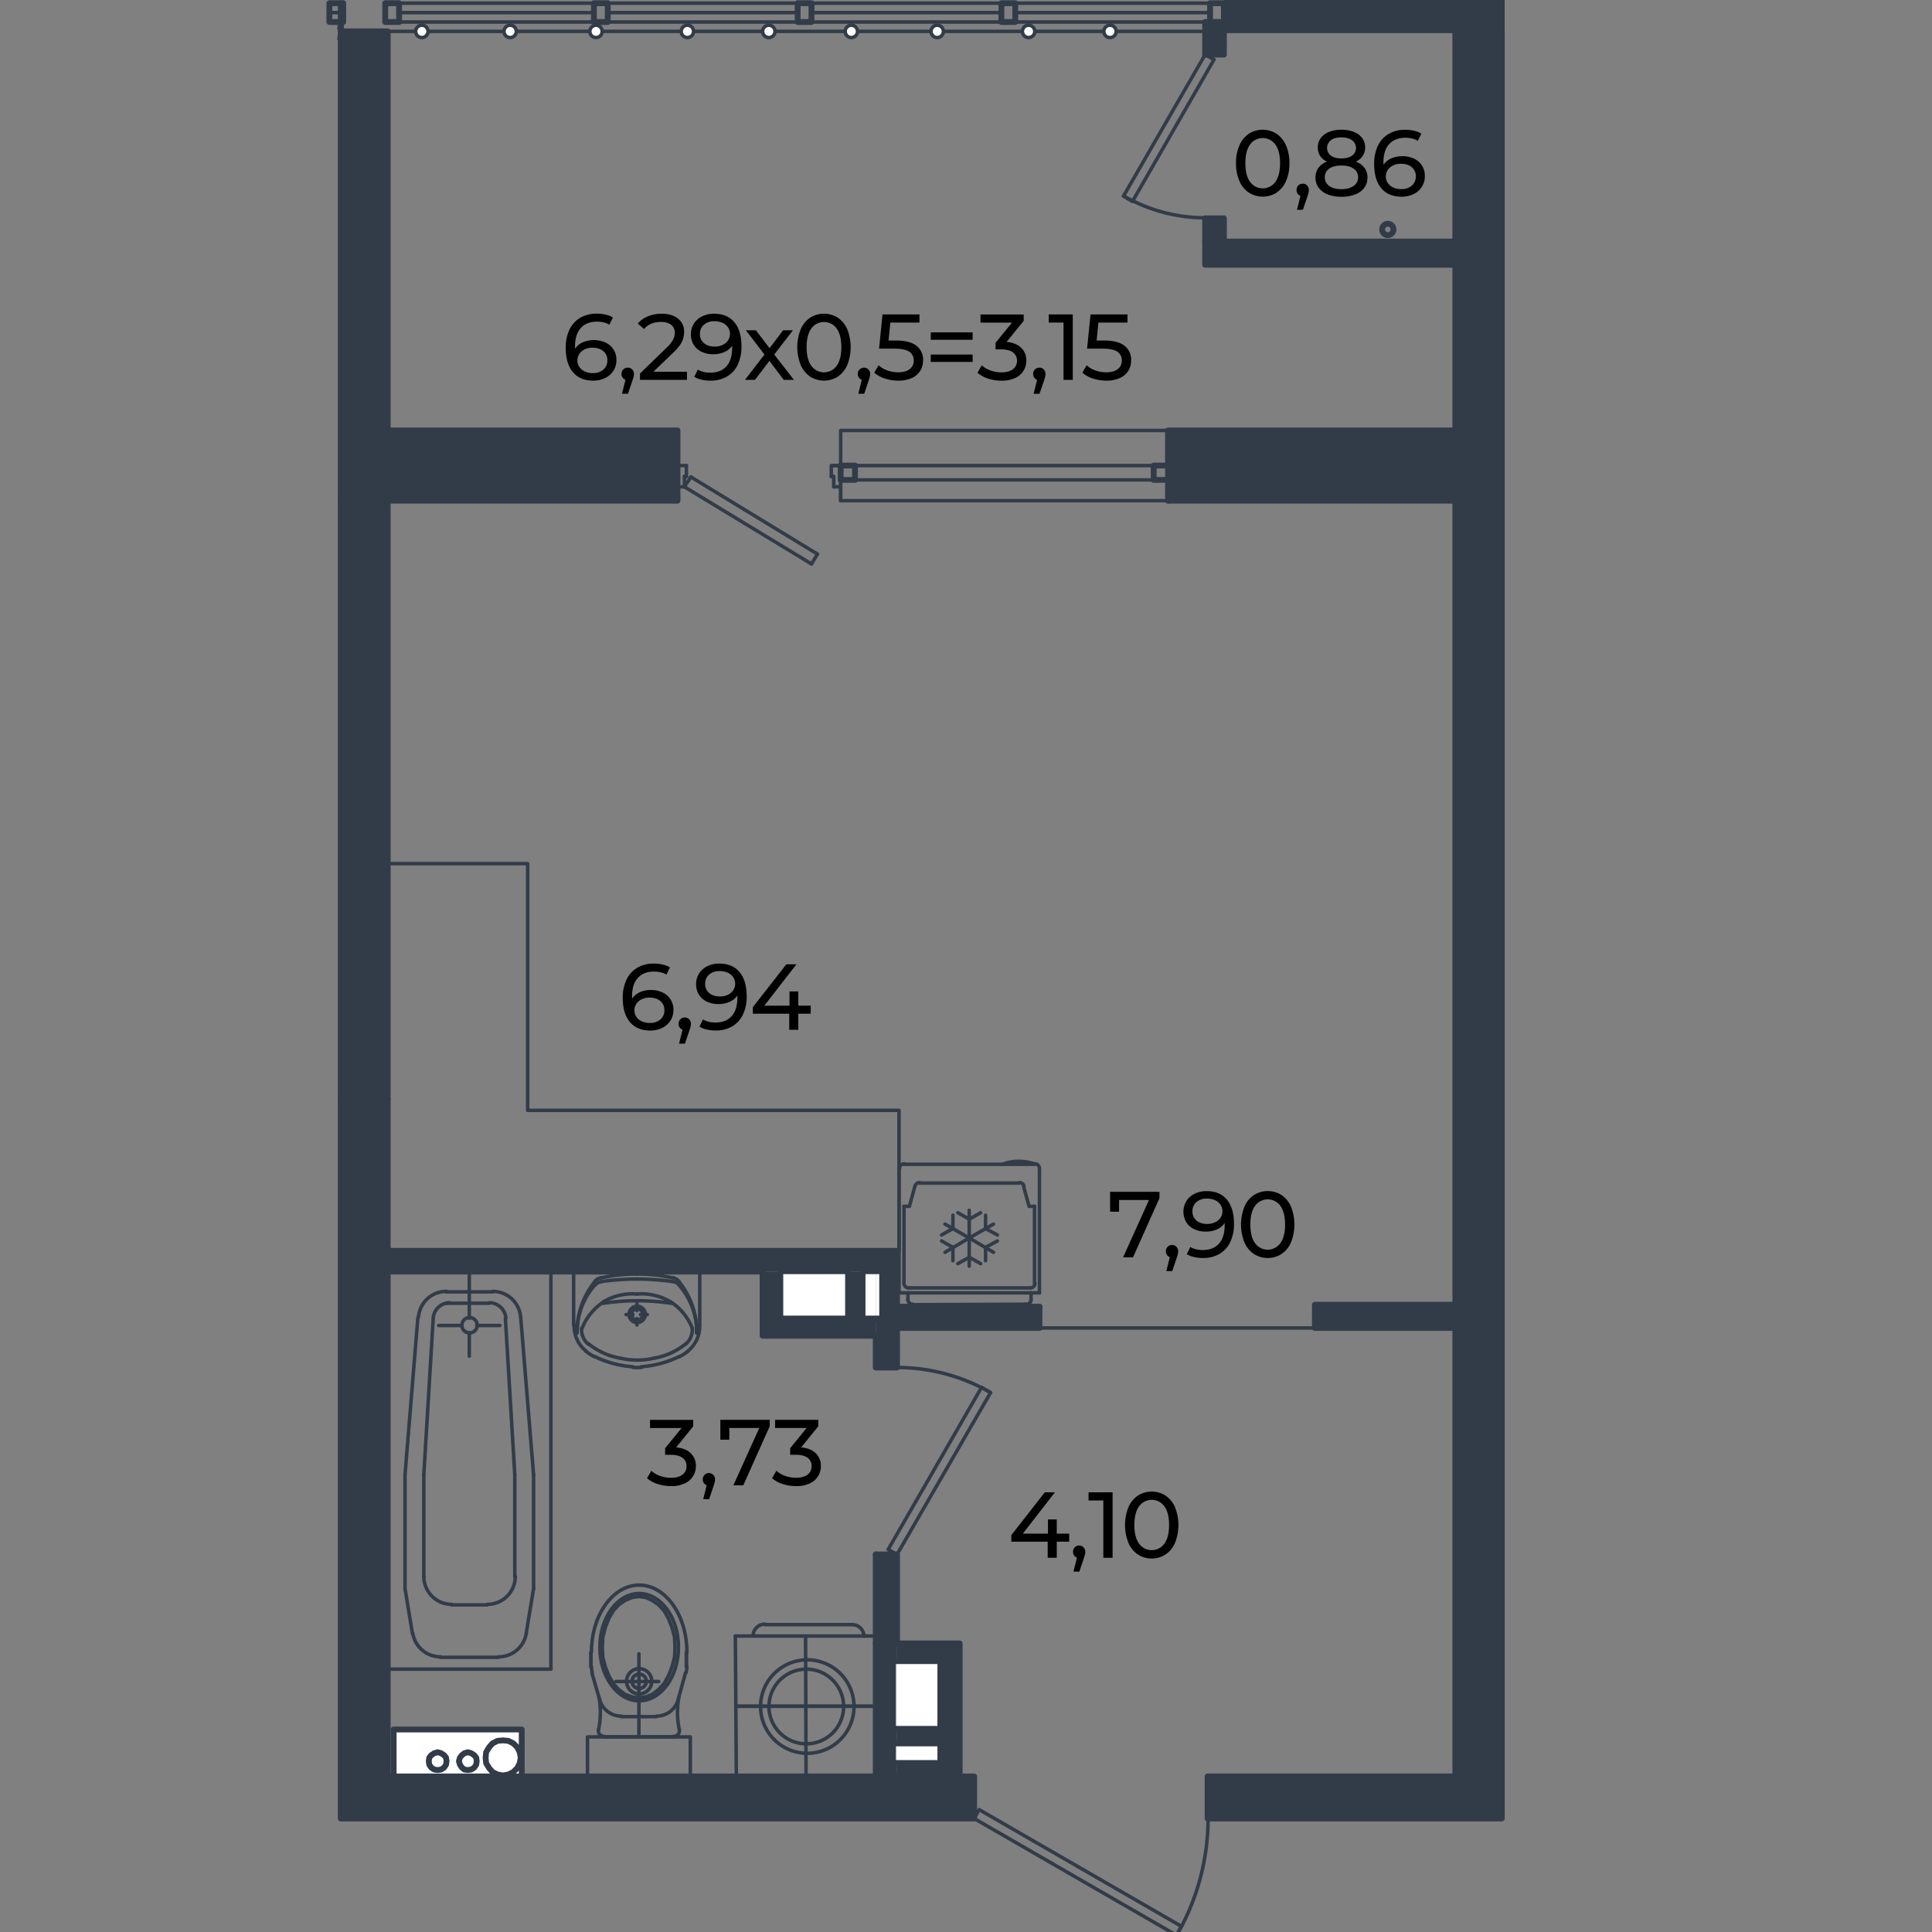 <svg xmlns="http://www.w3.org/2000/svg" viewBox="0 0 1600 1600"><rect x="0" y="0" width="1600" height="1600" fill="#808080" stroke="none"/><defs><style>.cls-1,.cls-6{fill:none;}.cls-1,.cls-2,.cls-3,.cls-6{stroke:#323c49;stroke-linecap:round;stroke-linejoin:round;}.cls-1,.cls-3{stroke-width:2.9px;}.cls-2,.cls-4{fill:#323c49;}.cls-2,.cls-6{stroke-width:4.84px;}.cls-3,.cls-5{fill:#fff;}</style></defs><g id="мебель"><polyline class="cls-1" points="806.78 1506.01 974.27 1602.65 978.37 1595.28 810.87 1498.64 806.78 1506.01"/><path class="cls-1" d="M974.57,1602.54a193.61,193.61,0,0,0,25.91-96.76"/><line class="cls-1" x1="1013.59" y1="2.65" x2="1207.29" y2="2.65"/><polyline class="cls-1" points="998.02 45.24 930.45 162.37 937.83 166.87 1005.4 49.34 998.02 45.24"/><path class="cls-1" d="M930.57,162.27a135.4,135.4,0,0,0,67.67,18.12"/><line class="cls-1" x1="1013.59" y1="26" x2="1207.29" y2="26"/><line class="cls-1" x1="282.18" y1="10.44" x2="282.18" y2="10.44"/><line class="cls-1" x1="282.18" y1="10.44" x2="282.18" y2="10.44"/><line class="cls-1" x1="282.18" y1="10.44" x2="272.76" y2="10.44"/><line class="cls-1" x1="282.18" y1="2.65" x2="282.18" y2="2.65"/><line class="cls-1" x1="282.18" y1="2.65" x2="282.18" y2="2.65"/><line class="cls-1" x1="282.18" y1="2.65" x2="272.76" y2="2.65"/><line class="cls-1" x1="282.18" y1="18.22" x2="282.18" y2="18.22"/><line class="cls-1" x1="282.18" y1="18.22" x2="282.18" y2="18.22"/><line class="cls-1" x1="282.18" y1="18.22" x2="272.76" y2="18.22"/><line class="cls-1" x1="330.5" y1="10.44" x2="491.86" y2="10.44"/><line class="cls-1" x1="503.32" y1="10.44" x2="660.58" y2="10.44"/><line class="cls-1" x1="672.05" y1="10.44" x2="829.3" y2="10.44"/><line class="cls-1" x1="840.77" y1="10.44" x2="1002.12" y2="10.44"/><line class="cls-1" x1="330.5" y1="2.65" x2="491.86" y2="2.65"/><line class="cls-1" x1="503.32" y1="2.65" x2="660.58" y2="2.65"/><line class="cls-1" x1="672.05" y1="2.65" x2="829.3" y2="2.65"/><line class="cls-1" x1="840.77" y1="2.65" x2="1002.12" y2="2.65"/><line class="cls-1" x1="330.5" y1="18.22" x2="491.86" y2="18.22"/><line class="cls-1" x1="503.32" y1="18.22" x2="660.58" y2="18.22"/><line class="cls-1" x1="672.05" y1="18.22" x2="829.3" y2="18.22"/><line class="cls-1" x1="840.77" y1="18.22" x2="1002.12" y2="18.22"/><line class="cls-1" x1="967.31" y1="385.56" x2="690.47" y2="385.56"/><line class="cls-1" x1="967.31" y1="397.43" x2="696.21" y2="397.43"/><polyline class="cls-1" points="696.21 403.17 696.21 385.56 696.21 414.63"/><line class="cls-1" x1="690.47" y1="403.17" x2="690.47" y2="394.57"/><polyline class="cls-1" points="688.43 394.57 688.43 385.56 696.21 385.56"/><line class="cls-1" x1="690.47" y1="403.17" x2="696.21" y2="403.17"/><line class="cls-1" x1="690.47" y1="394.57" x2="688.43" y2="394.57"/><polyline class="cls-1" points="568.44 385.56 561.07 385.56 561.07 403.17"/><line class="cls-1" x1="566.8" y1="394.57" x2="566.8" y2="403.17"/><line class="cls-1" x1="568.44" y1="385.56" x2="568.44" y2="394.57"/><line class="cls-1" x1="561.07" y1="403.17" x2="566.8" y2="403.17"/><line class="cls-1" x1="676.96" y1="458.86" x2="572.12" y2="394.98"/><line class="cls-1" x1="672.05" y1="467.05" x2="566.8" y2="403.17"/><line class="cls-1" x1="566.8" y1="394.57" x2="568.44" y2="394.57"/><line class="cls-1" x1="572.12" y1="394.98" x2="566.8" y2="403.17"/><line class="cls-1" x1="676.96" y1="458.86" x2="672.05" y2="467.05"/><polyline class="cls-1" points="967.31 356.48 696.21 356.48 696.21 414.63 967.31 414.63 967.31 356.48"/><polyline class="cls-1" points="486.53 1471.2 571.71 1471.2 571.71 1438.44 486.53 1438.44 486.53 1471.2"/><line class="cls-1" x1="529.12" y1="1369.64" x2="529.12" y2="1438.44"/><line class="cls-1" x1="509.87" y1="1392.57" x2="545.5" y2="1392.57"/><path class="cls-1" d="M529.33,1402.81a10.45,10.45,0,1,0-10.45-10.45,10.46,10.46,0,0,0,10.45,10.45"/><path class="cls-1" d="M529.33,1398.3a5.94,5.94,0,1,0-5.94-5.94,5.93,5.93,0,0,0,5.94,5.94"/><polyline class="cls-1" points="529.12 1322.13 534.86 1322.95 540.18 1325.41 545.5 1329.09 550.01 1334.01 553.69 1340.56 556.56 1347.93 558.61 1355.71 559.02 1364.31 558.61 1372.5 556.56 1380.28 553.69 1387.65 550.01 1394.21 545.5 1399.12 540.18 1403.22 534.86 1405.27 529.12 1406.08 523.39 1405.27 517.66 1403.22 512.33 1399.12 507.83 1394.21 504.14 1387.65 501.27 1380.28 499.23 1372.5 498.82 1364.31 499.23 1355.71 501.27 1347.93 504.14 1340.56 507.83 1334.01 512.33 1329.09 517.66 1325.41 523.39 1322.95 529.12 1322.13"/><path class="cls-1" d="M529.33,1319.67c-18,0-32.56,19.89-32.56,44.43s14.58,44.44,32.56,44.44,32.55-19.89,32.55-44.44-14.57-44.43-32.55-44.43"/><path class="cls-1" d="M568.14,1385.18a19,19,0,0,0,.71-5.11"/><line class="cls-1" x1="561.47" y1="1408.13" x2="567.62" y2="1385.61"/><path class="cls-1" d="M543.67,1421.24a18.64,18.64,0,0,0,17.92-13.53"/><line class="cls-1" x1="568.44" y1="1368.41" x2="568.44" y2="1380.28"/><path class="cls-1" d="M562.23,1405.46a69.77,69.77,0,0,0,.29,26.9"/><path class="cls-1" d="M558,1438a4.7,4.7,0,0,0,4.6-5.67"/><line class="cls-1" x1="543.46" y1="1421.65" x2="529.12" y2="1421.65"/><line class="cls-1" x1="557.79" y1="1438.44" x2="529.12" y2="1438.44"/><path class="cls-1" d="M495.64,1432.36a4.7,4.7,0,0,0,4.62,5.67"/><path class="cls-1" d="M495.72,1432.36a69.77,69.77,0,0,0,.3-26.9"/><line class="cls-1" x1="489.4" y1="1368.41" x2="489.4" y2="1380.28"/><path class="cls-1" d="M496.66,1407.71a18.64,18.64,0,0,0,17.93,13.53"/><path class="cls-1" d="M489.81,1380.07a18.65,18.65,0,0,0,.7,5.11"/><line class="cls-1" x1="496.77" y1="1408.13" x2="490.22" y2="1385.61"/><line class="cls-1" x1="514.38" y1="1421.65" x2="529.12" y2="1421.65"/><line class="cls-1" x1="568.44" y1="1380.28" x2="568.44" y2="1368.41"/><line class="cls-1" x1="500.05" y1="1438.44" x2="529.12" y2="1438.44"/><line class="cls-1" x1="489.4" y1="1380.28" x2="489.4" y2="1368.41"/><path class="cls-1" d="M568.85,1368.19c0-30.63-17.7-55.48-39.52-55.48s-39.52,24.85-39.52,55.48"/><polyline class="cls-1" points="475.06 1097.31 475.06 1053.08 579.49 1053.08 579.49 1097.31"/><line class="cls-1" x1="543.86" y1="1053.08" x2="510.69" y2="1053.08"/><line class="cls-1" x1="536.08" y1="1088.7" x2="530.35" y2="1088.7"/><line class="cls-1" x1="527.48" y1="1079.7" x2="527.48" y2="1085.43"/><line class="cls-1" x1="524.21" y1="1088.7" x2="518.47" y2="1088.7"/><line class="cls-1" x1="527.48" y1="1091.98" x2="527.48" y2="1097.3"/><path class="cls-1" d="M500,1078.12a46.6,46.6,0,0,0-18,22"/><path class="cls-1" d="M527.32,1071.65a46.64,46.64,0,0,0-27.72,6.52"/><path class="cls-1" d="M573.38,1100.09a46.48,46.48,0,0,0-18-22"/><path class="cls-1" d="M555.36,1078.17a46.62,46.62,0,0,0-27.71-6.52"/><path class="cls-1" d="M492.18,1123.27a86,86,0,0,0,31.67,8.61"/><path class="cls-1" d="M569.6,1118.93a26.39,26.39,0,0,0,9.86-21.74"/><path class="cls-1" d="M524,1132.39a49.68,49.68,0,0,0,7.32,0"/><path class="cls-1" d="M556.92,1079.48a190.49,190.49,0,0,0-58.48,0"/><path class="cls-1" d="M577,1104a65.66,65.66,0,0,0-14.82-42.73"/><path class="cls-1" d="M557.43,1058.37a131.47,131.47,0,0,0-29.91-3.25"/><path class="cls-1" d="M562.36,1061.22a9,9,0,0,0-4.88-3"/><path class="cls-1" d="M557.2,1061.35a223.49,223.49,0,0,0-29.49-2.13"/><path class="cls-1" d="M577,1104a59.14,59.14,0,0,0-14.8-39.9"/><path class="cls-1" d="M562.56,1064.25a8.91,8.91,0,0,0-5.41-2.9"/><path class="cls-1" d="M492.77,1064.05a59.28,59.28,0,0,0-14.84,39.89"/><path class="cls-1" d="M492.82,1061.17a65.79,65.79,0,0,0-14.89,42.7"/><path class="cls-1" d="M527.55,1059.22a225.1,225.1,0,0,0-29.47,2.08"/><path class="cls-1" d="M527.63,1055.12a131.66,131.66,0,0,0-29.93,3.2"/><path class="cls-1" d="M498.23,1061.35a8.76,8.76,0,0,0-5.39,2.9"/><path class="cls-1" d="M497.51,1058.2a8.67,8.67,0,0,0-4.88,3"/><path class="cls-1" d="M475.51,1097.19a26.34,26.34,0,0,0,9.86,21.74"/><path class="cls-1" d="M485.17,1119a41.66,41.66,0,0,0,6.95,4.49"/><path class="cls-1" d="M562.85,1123.48a42.07,42.07,0,0,0,6.95-4.49"/><path class="cls-1" d="M531.12,1131.88a86,86,0,0,0,31.67-8.61"/><path class="cls-1" d="M513.33,1124.68a61.41,61.41,0,0,0,28.72,0"/><path class="cls-1" d="M481.65,1100.11a15.77,15.77,0,0,0,5.44,13"/><path class="cls-1" d="M487.27,1112.75a56.62,56.62,0,0,0,26.06,11.94"/><path class="cls-1" d="M567.88,1113.13a15.77,15.77,0,0,0,5.44-13"/><path class="cls-1" d="M542.05,1124.69a56.66,56.66,0,0,0,26.06-11.94"/><path class="cls-1" d="M534.45,1088.49a6.76,6.76,0,1,0-6.75,6.77,6.76,6.76,0,0,0,6.75-6.77"/><path class="cls-1" d="M532.4,1088.49a4.71,4.71,0,1,0-4.7,4.72,4.71,4.71,0,0,0,4.7-4.72"/><line class="cls-1" x1="373.91" y1="1329.09" x2="403.4" y2="1329.09"/><line class="cls-1" x1="364.49" y1="1372.5" x2="412.82" y2="1372.5"/><path class="cls-1" d="M388.87,1091.16a6.35,6.35,0,1,0,6.34,6.34,6.35,6.35,0,0,0-6.34-6.34"/><line class="cls-1" x1="369.41" y1="1079.29" x2="405.04" y2="1079.29"/><line class="cls-1" x1="369.41" y1="1069.87" x2="407.9" y2="1069.87"/><line class="cls-1" x1="321.09" y1="1382.33" x2="456.23" y2="1382.33"/><line class="cls-1" x1="456.23" y1="1053.08" x2="321.09" y2="1053.08"/><line class="cls-1" x1="358.76" y1="1091.98" x2="350.98" y2="1221.39"/><line class="cls-1" x1="335.42" y1="1221.39" x2="346.07" y2="1091.16"/><line class="cls-1" x1="321.09" y1="1053.08" x2="321.09" y2="1382.33"/><line class="cls-1" x1="382.51" y1="1097.71" x2="363.27" y2="1097.71"/><path class="cls-1" d="M372.49,1078.88a13.72,13.72,0,0,0-13.7,12.84"/><path class="cls-1" d="M369.62,1069.46a23.13,23.13,0,0,0-23.06,21.24"/><line class="cls-1" x1="335.42" y1="1315.58" x2="335.42" y2="1221.39"/><line class="cls-1" x1="350.98" y1="1221.39" x2="350.98" y2="1305.75"/><path class="cls-1" d="M351,1305.54a23.13,23.13,0,0,0,23.15,23.14"/><path class="cls-1" d="M341.86,1352.67a23.13,23.13,0,0,0,22.85,19.42"/><line class="cls-1" x1="335.42" y1="1315.58" x2="341.56" y2="1352.85"/><line class="cls-1" x1="418.55" y1="1091.98" x2="426.33" y2="1221.39"/><line class="cls-1" x1="441.89" y1="1221.39" x2="431.25" y2="1091.16"/><line class="cls-1" x1="456.23" y1="1382.33" x2="456.23" y2="1053.08"/><line class="cls-1" x1="388.66" y1="1103.86" x2="388.66" y2="1123.1"/><line class="cls-1" x1="388.66" y1="1053.08" x2="388.66" y2="1091.57"/><line class="cls-1" x1="394.8" y1="1097.71" x2="414.05" y2="1097.71"/><path class="cls-1" d="M418.93,1091.72a13.71,13.71,0,0,0-13.68-12.84"/><path class="cls-1" d="M431.16,1090.7a23.12,23.12,0,0,0-23-21.24"/><line class="cls-1" x1="426.33" y1="1221.39" x2="426.33" y2="1305.75"/><line class="cls-1" x1="441.89" y1="1315.58" x2="441.89" y2="1221.39"/><path class="cls-1" d="M403.61,1328.68a23.12,23.12,0,0,0,23.13-23.14"/><path class="cls-1" d="M413,1372.09a23.14,23.14,0,0,0,22.84-19.42"/><line class="cls-1" x1="441.89" y1="1315.58" x2="435.75" y2="1352.85"/><path class="cls-1" d="M707.26,1413.08A38.7,38.7,0,1,0,668.74,1452a38.7,38.7,0,0,0,38.52-38.87"/><path class="cls-1" d="M698.66,1413.11a30.92,30.92,0,1,0-30.78,31.06,30.92,30.92,0,0,0,30.78-31.06"/><line class="cls-1" x1="608.98" y1="1354.89" x2="725.28" y2="1354.89"/><line class="cls-1" x1="633.14" y1="1345.47" x2="705.63" y2="1345.47"/><line class="cls-1" x1="609.39" y1="1413.05" x2="725.28" y2="1413.05"/><line class="cls-1" x1="608.98" y1="1354.89" x2="609.8" y2="1471.2"/><line class="cls-1" x1="667.13" y1="1355.3" x2="667.54" y2="1471.61"/><path class="cls-1" d="M633.3,1345.07a9.62,9.62,0,0,0-9.58,9.66"/><line class="cls-1" x1="725.28" y1="1354.89" x2="725.69" y2="1471.2"/><path class="cls-1" d="M715.45,1355.06a9.62,9.62,0,0,0-9.66-9.59"/><line class="cls-1" x1="609.8" y1="1471.2" x2="725.69" y2="1471.2"/><line class="cls-1" x1="609.39" y1="1413.05" x2="725.28" y2="1413.05"/><line class="cls-1" x1="282.18" y1="1053.08" x2="282.18" y2="1382.33"/><polyline class="cls-1" points="742.89 1287.32 820.29 1153.41 812.92 1148.9 735.52 1283.23 742.89 1287.32"/><path class="cls-1" d="M820.41,1153.25a154.52,154.52,0,0,0-77.3-20.73"/><line class="cls-1" x1="282.18" y1="1471.2" x2="282.18" y2="1471.2"/><line class="cls-1" x1="1205.24" y1="792.21" x2="1205.24" y2="743.89"/><line class="cls-1" x1="1205.24" y1="724.64" x2="1205.24" y2="675.91"/><line class="cls-1" x1="1205.24" y1="656.66" x2="1205.24" y2="608.34"/><polyline class="cls-1" points="321.08 1035.88 744.53 1035.88 744.53 919.57 436.98 919.57 436.98 715.22 321.08 715.22 321.08 1035.88"/><path class="cls-1" d="M751.9,1076.21a3.88,3.88,0,0,0,3.9,3.89"/><path class="cls-1" d="M850,1080.1a3.87,3.87,0,0,0,3.88-3.89"/><path class="cls-1" d="M848,982.25a3.89,3.89,0,0,0-3.75-2.89"/><path class="cls-1" d="M761.53,979.36a3.88,3.88,0,0,0-3.76,2.89"/><path class="cls-1" d="M748.63,1062.69a3.88,3.88,0,0,0,3.89,3.9"/><path class="cls-1" d="M853.27,1066.59a3.89,3.89,0,0,0,3.88-3.9"/><path class="cls-1" d="M748.84,963.8a3.89,3.89,0,0,0-3.9,3.88"/><path class="cls-1" d="M860.83,967.68A3.88,3.88,0,0,0,857,963.8"/><path class="cls-1" d="M857.26,964.13a39.18,39.18,0,0,0-26.84,0"/><polyline class="cls-1" points="748.63 999.02 753.13 999.02 757.63 982.64"/><line class="cls-1" x1="844.04" y1="979.77" x2="761.32" y2="979.77"/><polyline class="cls-1" points="856.74 999.02 852.24 999.02 847.73 982.64"/><line class="cls-1" x1="748.63" y1="1062.9" x2="748.63" y2="999.02"/><line class="cls-1" x1="856.74" y1="1062.9" x2="856.74" y2="999.02"/><line class="cls-1" x1="853.05" y1="1066.59" x2="752.31" y2="1066.59"/><line class="cls-1" x1="751.9" y1="1076.42" x2="751.9" y2="1070.69"/><line class="cls-1" x1="860.83" y1="1070.69" x2="860.83" y2="967.9"/><line class="cls-1" x1="853.87" y1="1076.42" x2="853.87" y2="1070.69"/><line class="cls-1" x1="849.78" y1="1080.1" x2="755.59" y2="1080.51"/><line class="cls-1" x1="856.74" y1="964.21" x2="748.63" y2="964.21"/><polyline class="cls-1" points="860.84 1070.69 744.53 1070.69 744.53 967.9"/><polyline class="cls-1" points="822.75 1013.76 802.68 1025.23 822.75 1037.11"/><polyline class="cls-1" points="782.62 1013.76 802.68 1025.23 782.62 1037.11"/><line class="cls-1" x1="802.68" y1="1048.57" x2="802.68" y2="1002.3"/><polyline class="cls-1" points="793.26 1046.52 802.68 1041.2 812.1 1046.52"/><polyline class="cls-1" points="826.02 1027.69 816.2 1033.01 816.2 1044.07"/><polyline class="cls-1" points="779.75 1022.77 789.17 1017.45 789.17 1006.39"/><polyline class="cls-1" points="812.1 1004.34 802.68 1009.67 793.26 1004.34"/><polyline class="cls-1" points="789.17 1044.07 789.17 1033.01 779.75 1027.69"/><polyline class="cls-1" points="826.02 1022.77 816.2 1017.45 816.2 1006.39"/><line class="cls-1" x1="1205.24" y1="1099.76" x2="1088.94" y2="1099.76"/><polyline class="cls-2" points="1088.94 1080.51 1205.24 1080.51 1205.24 1099.76 1088.94 1099.76 1088.94 1080.51"/><line class="cls-1" x1="1207.29" y1="1099.76" x2="742.89" y2="1099.76"/><line class="cls-1" x1="321.09" y1="26" x2="998.02" y2="26"/><circle class="cls-3" cx="776.16" cy="26" r="5.12"/><circle class="cls-3" cx="705.05" cy="26" r="5.12"/><circle class="cls-3" cx="851.83" cy="26" r="5.12"/><circle class="cls-3" cx="919.27" cy="26" r="5.12"/><circle class="cls-3" cx="493.59" cy="26" r="5.12"/><circle class="cls-3" cx="422.48" cy="26" r="5.12"/><circle class="cls-3" cx="349.36" cy="26" r="5.12"/><circle class="cls-3" cx="569.26" cy="26" r="5.12"/><circle class="cls-3" cx="636.7" cy="26" r="5.12"/><path class="cls-3" d="M282.18,27.78c0,2.82,2.83,5.12,0,5.12s0-2.3,0-5.12-2.83-5.12,0-5.12S282.18,25,282.18,27.78Z"/><path class="cls-3" d="M282.18,27.78c0,2.82,2.83,5.12,0,5.12s0-2.3,0-5.12-2.83-5.12,0-5.12S282.18,25,282.18,27.78Z"/><path class="cls-3" d="M282.18,27.78c0,2.82,2.83,5.12,0,5.12s0-2.3,0-5.12-2.83-5.12,0-5.12S282.18,25,282.18,27.78Z"/><path class="cls-3" d="M282.18,27.78c0,2.82,2.83,5.12,0,5.12s0-2.3,0-5.12-2.83-5.12,0-5.12S282.18,25,282.18,27.78Z"/><path class="cls-3" d="M282.18,26c0,2.82,2.83,5.12,0,5.12s0-2.3,0-5.12-2.83-5.12,0-5.12S282.18,23.17,282.18,26Z"/><path class="cls-3" d="M282.18,26c0,2.82,2.83,5.12,0,5.12s0-2.3,0-5.12-2.83-5.12,0-5.12S282.18,23.17,282.18,26Z"/><path class="cls-3" d="M282.18,27.78c0,2.82,2.83,5.12,0,5.12s0-2.3,0-5.12-2.83-5.12,0-5.12S282.18,25,282.18,27.78Z"/><rect class="cls-4" x="1013.59" width="232.5" height="25.99"/></g><g id="стены"><rect class="cls-4" x="998.03" y="180.79" width="15.56" height="19.25"/><polygon class="cls-4" points="1013.59 18.21 1013.59 45.24 998.03 45.24 998.03 18.21 1002.12 18.21 1013.59 18.21"/><polygon class="cls-4" points="1205.24 200.04 1205.24 219.29 998.03 219.29 998.03 200.04 1013.59 200.04 1205.24 200.04"/><polygon class="cls-4" points="1205.24 356.48 1205.24 414.63 967.31 414.63 967.31 397.43 967.31 385.55 967.31 356.48 1205.24 356.48"/><polygon class="cls-4" points="1243.74 1471.19 1243.74 1506 1000.07 1506 1000.07 1471.19 1205.24 1471.19 1205.24 414.63 1205.24 356.48 1205.24 219.29 1205.24 200.04 1205.24 25.99 1243.74 25.99 1243.74 1471.19"/><rect class="cls-4" x="725.28" y="1287.32" width="17.61" height="73.68"/><polygon class="cls-4" points="860.84 1082.15 860.84 1099.76 742.89 1099.76 742.89 1132.52 725.28 1132.52 725.28 1106.24 741.36 1106.24 741.36 1036.76 631.54 1036.76 631.54 1053.07 321.09 1053.07 321.09 1035.87 742.89 1035.87 742.89 1082.15 860.84 1082.15"/><polygon class="cls-4" points="806.78 1471.19 806.78 1506 282.18 1506 282.18 1471.19 282.18 910.15 321.09 910.15 321.09 1035.87 321.09 1053.07 321.09 1471.19 326 1471.19 432.07 1471.19 725.28 1471.19 742.89 1471.19 806.78 1471.19"/><rect class="cls-4" x="282.18" y="414.63" width="38.91" height="495.52"/><rect class="cls-4" x="321.09" y="356.48" width="239.98" height="58.15"/><polygon class="cls-4" points="321.09 356.48 321.09 414.63 282.18 414.63 282.18 25.99 321.09 25.99 321.09 356.48"/><polygon class="cls-4" points="794.76 1361 794.76 1470.81 742.89 1470.81 742.89 1460.04 778.74 1460.04 778.74 1443.79 742.89 1443.79 742.89 1431.77 778.74 1431.77 778.74 1375.68 742.89 1375.68 742.89 1361 794.76 1361"/><rect class="cls-5" x="742.89" y="1443.79" width="35.85" height="16.25"/><rect class="cls-5" x="742.89" y="1375.68" width="35.85" height="56.09"/><polygon class="cls-4" points="742.89 1460.04 742.89 1470.81 725.28 1470.81 725.28 1361 742.89 1361 742.89 1375.68 739.56 1375.68 739.56 1431.77 742.89 1431.77 742.89 1443.79 739.56 1443.79 739.56 1460.04 742.89 1460.04"/><rect class="cls-5" x="739.56" y="1443.79" width="3.33" height="16.25"/><rect class="cls-5" x="739.56" y="1375.68" width="3.33" height="56.09"/><polygon class="cls-4" points="741.36 1036.76 741.36 1106.24 725.28 1106.24 725.28 1091.96 730.58 1091.96 730.58 1052.79 714.34 1052.79 714.34 1053.07 702.32 1053.07 702.32 1052.79 646.23 1052.79 646.23 1053.07 631.54 1053.07 631.54 1036.76 741.36 1036.76"/><polygon class="cls-5" points="730.58 1052.79 730.58 1091.96 725.28 1091.96 725.28 1053.07 714.34 1053.07 714.34 1052.79 730.58 1052.79"/><polygon class="cls-4" points="725.28 1091.96 725.28 1106.24 631.54 1106.24 631.54 1053.07 646.23 1053.07 646.23 1091.96 702.32 1091.96 702.32 1053.07 714.34 1053.07 714.34 1091.96 725.28 1091.96"/><rect class="cls-5" x="714.34" y="1053.07" width="10.94" height="38.89"/><rect class="cls-5" x="646.23" y="1053.07" width="56.09" height="38.89"/><rect class="cls-5" x="646.23" y="1052.79" width="56.09" height="0.28"/><path class="cls-5" d="M432.07,1432.29v38.9H326v-38.9Zm-.82,23.34-.82-4.5-2.05-4.1-3.27-3.27-4.1-2-4.5-.41-4.51.41-4.09,2L405,1447l-2.46,4.1-.41,4.5.41,4.51,2.46,4.09,2.87,3.28,4.09,2,4.51.81,4.5-.81,4.1-2,3.27-3.28,2.05-4.09Zm-36.45,2.87-.41-2.87-1.64-2.05L390.3,1452l-2.87-.82-2.87.82-2.05,1.63-1.63,2.05-.82,2.87.82,2.87,1.63,2.45,2.05,1.64,2.87.41,2.87-.41,2.45-1.64,1.64-2.45Zm-25,0-.41-2.87-1.64-2.05-2.46-1.63-2.86-.82-2.87.82-2.46,1.63-1.63,2.05-.41,2.87.41,2.87,1.63,2.45,2.46,1.64,2.87.41,2.86-.41,2.46-1.64,1.64-2.45Z"/><polygon class="cls-5" points="430.43 1451.13 431.25 1455.63 430.43 1460.14 428.38 1464.23 425.11 1467.51 421.01 1469.56 416.51 1470.37 412 1469.56 407.91 1467.51 405.04 1464.23 402.58 1460.14 402.17 1455.63 402.58 1451.13 405.04 1447.03 407.91 1443.76 412 1441.71 416.51 1441.3 421.01 1441.71 425.11 1443.76 428.38 1447.03 430.43 1451.13"/><polygon class="cls-5" points="394.39 1455.63 394.8 1458.5 394.39 1461.37 392.75 1463.82 390.3 1465.46 387.43 1465.87 384.56 1465.46 382.51 1463.82 380.88 1461.37 380.06 1458.5 380.88 1455.63 382.51 1453.58 384.56 1451.95 387.43 1451.13 390.3 1451.95 392.75 1453.58 394.39 1455.63"/><polygon class="cls-5" points="369.41 1455.63 369.82 1458.5 369.41 1461.37 367.77 1463.82 365.31 1465.46 362.45 1465.87 359.58 1465.46 357.12 1463.82 355.49 1461.37 355.08 1458.5 355.49 1455.63 357.12 1453.58 359.58 1451.95 362.45 1451.13 365.31 1451.95 367.77 1453.58 369.41 1455.63"/><polyline class="cls-6" points="432.07 1471.19 432.07 1432.29 326 1432.29 326 1471.19"/><polyline class="cls-6" points="742.89 1471.19 806.78 1471.19 806.78 1506 282.18 1506 282.18 1471.19 282.18 910.15"/><polyline class="cls-6" points="321.09 1053.07 321.09 1471.19 326 1471.19 432.07 1471.19 725.28 1471.19"/><line class="cls-6" x1="321.09" y1="910.15" x2="321.09" y2="1035.87"/><line class="cls-6" x1="1205.24" y1="200.04" x2="1205.24" y2="25.99"/><line class="cls-6" x1="1205.24" y1="356.48" x2="1205.24" y2="219.29"/><polyline class="cls-6" points="1205.24 25.99 1243.74 25.99 1243.74 1471.19 1243.74 1506 1000.07 1506 1000.07 1471.19 1205.24 1471.19 1205.24 414.63"/><line class="cls-6" x1="282.18" y1="414.63" x2="282.18" y2="25.99"/><polyline class="cls-6" points="282.18 25.99 321.09 25.99 321.09 356.48"/><polyline class="cls-6" points="1002.12 18.21 998.03 18.21 998.03 45.24"/><polyline class="cls-6" points="998.03 45.24 1013.59 45.24 1013.59 18.21"/><polyline class="cls-6" points="998.03 200.04 998.03 180.79 1013.59 180.79 1013.59 200.04"/><polygon class="cls-6" points="431.25 1455.63 430.43 1451.13 428.38 1447.03 425.11 1443.76 421.01 1441.71 416.51 1441.3 412 1441.71 407.91 1443.76 405.04 1447.03 402.58 1451.13 402.17 1455.63 402.58 1460.14 405.04 1464.23 407.91 1467.51 412 1469.56 416.51 1470.37 421.01 1469.56 425.11 1467.51 428.38 1464.23 430.43 1460.14 431.25 1455.63"/><polygon class="cls-6" points="394.8 1458.5 394.39 1455.63 392.75 1453.58 390.3 1451.95 387.43 1451.13 384.56 1451.95 382.51 1453.58 380.88 1455.63 380.06 1458.5 380.88 1461.37 382.51 1463.82 384.56 1465.46 387.43 1465.87 390.3 1465.46 392.75 1463.82 394.39 1461.37 394.8 1458.5"/><polygon class="cls-6" points="369.82 1458.5 369.41 1455.63 367.77 1453.58 365.31 1451.95 362.45 1451.13 359.58 1451.95 357.12 1453.58 355.49 1455.63 355.08 1458.5 355.49 1461.37 357.12 1463.82 359.58 1465.46 362.45 1465.87 365.31 1465.46 367.77 1463.82 369.41 1461.37 369.82 1458.5"/><polyline class="cls-6" points="561.07 414.63 321.09 414.63 321.09 356.48 561.07 356.48 561.07 414.63"/><line class="cls-6" x1="967.31" y1="397.43" x2="967.31" y2="414.63"/><polyline class="cls-6" points="967.31 414.63 1205.24 414.63 1205.24 356.48 967.31 356.48 967.31 385.55"/><polyline class="cls-6" points="1205.24 200.04 1013.59 200.04 998.03 200.04 998.03 219.29 1205.24 219.29 1205.24 200.04"/><line class="cls-6" x1="282.18" y1="18.21" x2="282.18" y2="2.65"/><polyline class="cls-6" points="272.76 2.65 282.18 2.65 284.23 2.65 284.23 18.21 282.18 18.21 272.76 18.21 272.76 2.65"/><rect class="cls-6" x="319.04" y="2.65" width="11.47" height="15.56"/><rect class="cls-6" x="491.86" y="2.65" width="11.46" height="15.56"/><rect class="cls-6" x="660.58" y="2.65" width="11.47" height="15.56"/><rect class="cls-6" x="829.3" y="2.65" width="11.47" height="15.56"/><polyline class="cls-6" points="1002.12 2.65 1013.59 2.65 1013.59 18.21 1002.12 18.21 1002.12 2.65"/><polyline class="cls-6" points="967.31 385.55 955.43 385.55 955.43 397.43 967.31 397.43 967.31 385.55"/><rect class="cls-6" x="696.21" y="385.55" width="11.87" height="11.88"/><polyline class="cls-6" points="321.09 414.63 282.18 414.63 282.18 910.15 321.09 910.15 321.09 414.63"/><polyline class="cls-6" points="725.28 1106.24 725.28 1132.52 742.89 1132.52 742.89 1099.76 860.84 1099.76 860.84 1082.15"/><polyline class="cls-6" points="860.84 1082.15 742.89 1082.15 742.89 1035.87 321.09 1035.87 321.09 1053.07 631.54 1053.07"/><line class="cls-6" x1="725.28" y1="1361" x2="725.28" y2="1287.32"/><polyline class="cls-6" points="742.89 1470.81 742.89 1471.19 725.28 1471.19 725.28 1470.81"/><polyline class="cls-6" points="725.28 1287.32 742.89 1287.32 742.89 1361"/><path class="cls-6" d="M1154.05,190a4.71,4.71,0,1,0-4.7,4.72A4.71,4.71,0,0,0,1154.05,190Z"/><polygon class="cls-6" points="631.54 1053.07 631.54 1036.76 741.36 1036.76 741.36 1106.24 725.28 1106.24 631.54 1106.24 631.54 1053.07"/><polygon class="cls-6" points="702.32 1053.07 702.32 1091.96 646.23 1091.96 646.23 1053.07 646.23 1052.79 702.32 1052.79 702.32 1053.07"/><polygon class="cls-6" points="714.34 1053.07 714.34 1052.79 730.58 1052.79 730.58 1091.96 725.28 1091.96 714.34 1091.96 714.34 1053.07"/><polygon class="cls-6" points="725.28 1470.81 725.28 1361 742.89 1361 794.76 1361 794.76 1470.81 742.89 1470.81 725.28 1470.81"/><polygon class="cls-6" points="742.89 1431.77 739.56 1431.77 739.56 1375.68 742.89 1375.68 778.74 1375.68 778.74 1431.77 742.89 1431.77"/><polygon class="cls-6" points="742.89 1460.04 739.56 1460.04 739.56 1443.79 742.89 1443.79 778.74 1443.79 778.74 1460.04 742.89 1460.04"/></g><g id="цифры"><path d="M501.49,283.7a15.44,15.44,0,0,1,9,14.4,16.11,16.11,0,0,1-2.52,9,16.72,16.72,0,0,1-6.89,6,22.09,22.09,0,0,1-9.8,2.13q-10.92,0-16.84-7.05t-5.92-20a34.11,34.11,0,0,1,3.21-15.45,22.38,22.38,0,0,1,9-9.68,26.72,26.72,0,0,1,13.44-3.29,32.73,32.73,0,0,1,7.43.81,20.7,20.7,0,0,1,6,2.36l-2.95,6q-3.87-2.55-10.38-2.55-8.43,0-13.24,5.23t-4.8,15.21a18.9,18.9,0,0,0,.08,1.94,14.7,14.7,0,0,1,6.39-5.3,23.9,23.9,0,0,1,18.74.19Zm-1.82,22.38a9.6,9.6,0,0,0,3.33-7.67,9.41,9.41,0,0,0-3.37-7.62c-2.25-1.89-5.25-2.83-9-2.83a14.42,14.42,0,0,0-6.47,1.39,11,11,0,0,0-4.41,3.8,9.79,9.79,0,0,0-.08,10.57,10.72,10.72,0,0,0,4.41,3.79A15.47,15.47,0,0,0,491,309,12.84,12.84,0,0,0,499.67,306.08Z"/><path d="M523.56,306a5.28,5.28,0,0,1,1.43,3.76,9.36,9.36,0,0,1-.27,2.25c-.18.72-.53,1.83-1,3.33L520,326.06h-4.88L518,314.52a4.85,4.85,0,0,1-2.36-1.82,5.2,5.2,0,0,1,4.3-8.25A4.79,4.79,0,0,1,523.56,306Z"/><path d="M568.9,307.86v6.74H530v-5.27L552,288a26.7,26.7,0,0,0,5.42-6.7,12.76,12.76,0,0,0,1.39-5.7,8,8,0,0,0-3-6.62q-3-2.36-8.55-2.36-9,0-13.87,5.89L528.17,268a21.05,21.05,0,0,1,8.32-6,29.32,29.32,0,0,1,11.5-2.17q8.52,0,13.56,4.06a13.45,13.45,0,0,1,5,11,18.72,18.72,0,0,1-1.86,8.21q-1.86,3.87-7.05,8.83L541.1,307.86Z"/><path d="M608.13,266.82q5.93,7,5.92,20a34.11,34.11,0,0,1-3.21,15.45,22.46,22.46,0,0,1-9,9.68,26.65,26.65,0,0,1-13.43,3.29,32.82,32.82,0,0,1-7.44-.81,20.75,20.75,0,0,1-6-2.37l2.95-6q3.95,2.56,10.45,2.56,8.45,0,13.2-5.23t4.77-15.22v-1.93a14.64,14.64,0,0,1-6.43,5.3,22.42,22.42,0,0,1-9.22,1.82,22,22,0,0,1-9.56-2,15.36,15.36,0,0,1-6.58-5.77,15.83,15.83,0,0,1-2.37-8.64,16.1,16.1,0,0,1,2.52-9,16.86,16.86,0,0,1,6.85-6,21.89,21.89,0,0,1,9.76-2.13Q602.2,259.77,608.13,266.82Zm-9.64,18.81a10.91,10.91,0,0,0,4.45-3.79,9.46,9.46,0,0,0,1.59-5.34,9.56,9.56,0,0,0-1.51-5.23,10.71,10.71,0,0,0-4.42-3.8,15.76,15.76,0,0,0-7-1.43,12.67,12.67,0,0,0-8.63,2.87,9.62,9.62,0,0,0-3.29,7.66A9.47,9.47,0,0,0,583,284.2q3.33,2.83,9,2.83A14.72,14.72,0,0,0,598.49,285.63Z"/><path d="M649.06,314.6l-11.85-15.72-12,15.72h-8.28l16.18-21-15.41-20.06H626l11.3,14.8,11.23-14.8h8.13l-15.48,20.06,16.34,21Z"/><path d="M671,311.93a22.13,22.13,0,0,1-7.86-9.57,40,40,0,0,1,0-29.74,22,22,0,0,1,7.86-9.56,21.34,21.34,0,0,1,22.77,0,22,22,0,0,1,7.86,9.56,40,40,0,0,1,0,29.74,22.13,22.13,0,0,1-7.86,9.57,21.34,21.34,0,0,1-22.77,0ZM692.85,303q3.92-5.34,3.91-15.49T692.85,272a12.9,12.9,0,0,0-20.91,0Q668,277.36,668,287.49T671.94,303a12.89,12.89,0,0,0,20.91,0Z"/><path d="M719.18,306a5.28,5.28,0,0,1,1.43,3.76,9.36,9.36,0,0,1-.27,2.25c-.18.72-.53,1.83-1,3.33l-3.64,10.76h-4.88l2.86-11.54a4.85,4.85,0,0,1-2.36-1.82,5.2,5.2,0,0,1,4.3-8.25A4.79,4.79,0,0,1,719.18,306Z"/><path d="M759,286.37a14.51,14.51,0,0,1,5.45,12,16.56,16.56,0,0,1-2.28,8.63,15.52,15.52,0,0,1-6.89,6,26.19,26.19,0,0,1-11.35,2.21,35.51,35.51,0,0,1-11.07-1.74,24.75,24.75,0,0,1-8.83-4.84l3.56-6.12a20.53,20.53,0,0,0,7.13,4.22,26.29,26.29,0,0,0,9.13,1.59q6.12,0,9.49-2.6a8.45,8.45,0,0,0,3.37-7.08,8.36,8.36,0,0,0-3.72-7.4q-3.71-2.52-12.7-2.52H728l2.86-28.34h30.6v6.74H737.34L735.87,282h6Q753.52,282,759,286.37Z"/><path d="M770.8,275.26h34.69v6.12H770.8Zm0,18.35h34.69v6.12H770.8Z"/><path d="M845.76,288.07a14.26,14.26,0,0,1,4.18,10.58,15.66,15.66,0,0,1-2.32,8.4,16,16,0,0,1-6.93,6,26,26,0,0,1-11.27,2.21,35.78,35.78,0,0,1-11.15-1.74,24,24,0,0,1-8.75-4.84l3.56-6.12a20.57,20.57,0,0,0,7.12,4.22,26.59,26.59,0,0,0,9.22,1.59c4,0,7.16-.86,9.41-2.56a8.34,8.34,0,0,0,3.37-7,8.2,8.2,0,0,0-3.33-7q-3.33-2.47-10.07-2.48h-4.34v-5.42l13.63-16.72H812v-6.74h35.78v5.26L833.6,283.16Q841.58,283.93,845.76,288.07Z"/><path d="M864.38,306a5.24,5.24,0,0,1,1.44,3.76,9.36,9.36,0,0,1-.27,2.25c-.19.72-.53,1.83-1,3.33l-3.64,10.76H856l2.87-11.54a4.85,4.85,0,0,1-2.36-1.82,5,5,0,0,1-.9-3,5.06,5.06,0,0,1,5.19-5.27A4.76,4.76,0,0,1,864.38,306Z"/><path d="M888.43,260.39V314.6h-7.67V267.13H868.53v-6.74Z"/><path d="M931.3,286.37a14.52,14.52,0,0,1,5.46,12,16.57,16.57,0,0,1-2.29,8.63,15.52,15.52,0,0,1-6.89,6,26.19,26.19,0,0,1-11.35,2.21,35.51,35.51,0,0,1-11.07-1.74,24.75,24.75,0,0,1-8.83-4.84l3.56-6.12a20.62,20.62,0,0,0,7.13,4.22,26.3,26.3,0,0,0,9.14,1.59c4.07,0,7.24-.87,9.48-2.6a8.45,8.45,0,0,0,3.37-7.08,8.36,8.36,0,0,0-3.72-7.4q-3.7-2.52-12.7-2.52H900.28l2.86-28.34h30.6v6.74H909.65L908.18,282h6Q925.83,282,931.3,286.37Z"/><path d="M1034.34,159.59a22,22,0,0,1-7.86-9.56,35.57,35.57,0,0,1-2.86-14.87,35.54,35.54,0,0,1,2.86-14.87,22.13,22.13,0,0,1,7.86-9.57,21.34,21.34,0,0,1,22.77,0,22.13,22.13,0,0,1,7.86,9.57,35.54,35.54,0,0,1,2.87,14.87A35.57,35.57,0,0,1,1065,150a22,22,0,0,1-7.86,9.56,21.34,21.34,0,0,1-22.77,0Zm21.84-8.94q3.91-5.35,3.91-15.49t-3.91-15.49a12.9,12.9,0,0,0-20.91,0q-3.91,5.34-3.91,15.49t3.91,15.49a12.9,12.9,0,0,0,20.91,0Z"/><path d="M1082.51,153.63a5.22,5.22,0,0,1,1.44,3.75,9.24,9.24,0,0,1-.28,2.25c-.18.72-.53,1.83-1,3.33L1079,173.73h-4.88l2.86-11.54a4.89,4.89,0,0,1-2.36-1.82,5.55,5.55,0,0,1,.58-6.78,5,5,0,0,1,3.72-1.47A4.73,4.73,0,0,1,1082.51,153.63Z"/><path d="M1130,139a12.94,12.94,0,0,1,2.48,8,14,14,0,0,1-2.63,8.48,16.63,16.63,0,0,1-7.51,5.54,31.07,31.07,0,0,1-11.47,1.93,30.43,30.43,0,0,1-11.34-1.93,16.56,16.56,0,0,1-7.47-5.54,14,14,0,0,1-2.64-8.48,13.17,13.17,0,0,1,2.44-8,15.3,15.3,0,0,1,7.09-5.11,13.61,13.61,0,0,1-5.66-4.72,12.4,12.4,0,0,1-1.93-7,12.84,12.84,0,0,1,2.44-7.82,15.37,15.37,0,0,1,6.85-5.12,27.31,27.31,0,0,1,10.22-1.78,27.85,27.85,0,0,1,10.34,1.78,15.42,15.42,0,0,1,6.9,5.12,12.89,12.89,0,0,1,2.43,7.82,12.24,12.24,0,0,1-2,6.93,13.75,13.75,0,0,1-5.69,4.76A15.5,15.5,0,0,1,1130,139Zm-9,15a8.46,8.46,0,0,0,3.72-7.24,8.19,8.19,0,0,0-3.72-7.09q-3.72-2.6-10.15-2.59t-10.06,2.59a8.24,8.24,0,0,0-3.64,7.09,8.51,8.51,0,0,0,3.64,7.24q3.63,2.67,10.06,2.67T1121,153.94Zm-18.82-37.87a8,8,0,0,0,0,12.74c2.09,1.55,5,2.32,8.71,2.32s6.73-.77,8.87-2.32a7.85,7.85,0,0,0-.08-12.74c-2.19-1.58-5.12-2.36-8.79-2.36S1104.34,114.49,1102.22,116.07Z"/><path d="M1171,131.36a15.44,15.44,0,0,1,9,14.41,16.08,16.08,0,0,1-2.52,9,16.72,16.72,0,0,1-6.89,6,22.08,22.08,0,0,1-9.79,2.13q-10.92,0-16.85-7t-5.92-20a34.11,34.11,0,0,1,3.21-15.45,22.44,22.44,0,0,1,9-9.68,26.72,26.72,0,0,1,13.44-3.29,32.31,32.31,0,0,1,7.44.82,20.75,20.75,0,0,1,6,2.36l-3,6q-3.87-2.57-10.37-2.56-8.44,0-13.25,5.23t-4.8,15.22a18.82,18.82,0,0,0,.08,1.93,14.7,14.7,0,0,1,6.39-5.3,22.29,22.29,0,0,1,9.18-1.82A22,22,0,0,1,1171,131.36Zm-1.82,22.38a9.59,9.59,0,0,0,3.33-7.66,9.43,9.43,0,0,0-3.37-7.63q-3.36-2.83-9-2.83a14.45,14.45,0,0,0-6.47,1.4,11,11,0,0,0-4.41,3.79,9.79,9.79,0,0,0-.08,10.57,10.74,10.74,0,0,0,4.41,3.8,15.62,15.62,0,0,0,6.94,1.43A12.83,12.83,0,0,0,1169.21,153.74Z"/><path d="M885.47,1276.77h-10.3v13.32h-7.52v-13.32H837.53v-5.42l27.72-35.47h8.37l-26.57,34.23h20.84v-11.77h7.28v11.77h10.3Z"/><path d="M897.35,1281.45a5.24,5.24,0,0,1,1.44,3.76,8.76,8.76,0,0,1-.28,2.24c-.18.73-.53,1.84-1,3.33l-3.64,10.77H889l2.87-11.54a4.87,4.87,0,0,1-2.37-1.82,5.55,5.55,0,0,1,.58-6.78,5,5,0,0,1,3.72-1.47A4.76,4.76,0,0,1,897.35,1281.45Z"/><path d="M921.4,1235.88v54.21h-7.67v-47.48H901.5v-6.73Z"/><path d="M942.43,1287.42a22.08,22.08,0,0,1-7.87-9.57,40.09,40.09,0,0,1,0-29.74,22,22,0,0,1,7.87-9.56,21.33,21.33,0,0,1,22.76,0,22,22,0,0,1,7.86,9.56,40,40,0,0,1,0,29.74,22.13,22.13,0,0,1-7.86,9.57,21.33,21.33,0,0,1-22.76,0Zm21.83-9q3.91-5.34,3.92-15.49t-3.92-15.49a12.9,12.9,0,0,0-20.91,0q-3.9,5.35-3.91,15.49t3.91,15.49a12.9,12.9,0,0,0,20.91,0Z"/><path d="M572.1,1203.56a14.25,14.25,0,0,1,4.19,10.57,15.62,15.62,0,0,1-2.33,8.4,16,16,0,0,1-6.93,6,26,26,0,0,1-11.27,2.2,35.78,35.78,0,0,1-11.15-1.74,23.67,23.67,0,0,1-8.75-4.84l3.56-6.12a20.32,20.32,0,0,0,7.13,4.22,26.53,26.53,0,0,0,9.21,1.59q6,0,9.41-2.56a8.33,8.33,0,0,0,3.37-7,8.17,8.17,0,0,0-3.33-7q-3.33-2.48-10.07-2.48h-4.33v-5.42l13.63-16.73h-26.1v-6.74h35.78v5.27L560,1198.64C565.26,1199.16,569.32,1200.8,572.1,1203.56Z"/><path d="M590.73,1221.45a5.27,5.27,0,0,1,1.43,3.75,9.24,9.24,0,0,1-.27,2.25q-.27,1.08-1,3.33l-3.63,10.77h-4.88l2.86-11.54a4.9,4.9,0,0,1-2.36-1.82,5.55,5.55,0,0,1,.58-6.78,5,5,0,0,1,3.72-1.47A4.76,4.76,0,0,1,590.73,1221.45Z"/><path d="M637.47,1175.87v5.27l-21.92,48.94h-8.21l21.45-47.47H604v9.68h-7.43v-16.42Z"/><path d="M675.64,1203.56a14.25,14.25,0,0,1,4.19,10.57,15.62,15.62,0,0,1-2.33,8.4,16,16,0,0,1-6.93,6,26,26,0,0,1-11.27,2.2,35.82,35.82,0,0,1-11.15-1.74,23.67,23.67,0,0,1-8.75-4.84L643,1218a20.32,20.32,0,0,0,7.13,4.22,26.53,26.53,0,0,0,9.21,1.59q6,0,9.41-2.56a8.33,8.33,0,0,0,3.37-7,8.17,8.17,0,0,0-3.33-7q-3.33-2.48-10.07-2.48h-4.33v-5.42L668,1182.61h-26.1v-6.74h35.78v5.27l-14.17,17.5C668.8,1199.16,672.86,1200.8,675.64,1203.56Z"/><path d="M548.71,821.92a15.44,15.44,0,0,1,9,14.4,16.11,16.11,0,0,1-2.52,9,16.85,16.85,0,0,1-6.89,6,22.09,22.09,0,0,1-9.8,2.13q-10.92,0-16.84-7.05t-5.93-20A34,34,0,0,1,519,811a22.33,22.33,0,0,1,9-9.68A26.61,26.61,0,0,1,541.39,798a32.73,32.73,0,0,1,7.43.81,20.64,20.64,0,0,1,6,2.36l-2.94,6q-3.87-2.55-10.38-2.55-8.44,0-13.24,5.22t-4.8,15.22c0,.83,0,1.47.07,1.94a14.79,14.79,0,0,1,6.39-5.31,22.29,22.29,0,0,1,9.18-1.82A22,22,0,0,1,548.71,821.92Zm-1.82,22.38a9.64,9.64,0,0,0,3.33-7.67,9.47,9.47,0,0,0-3.37-7.63q-3.37-2.82-9-2.82a14.4,14.4,0,0,0-6.46,1.39,11,11,0,0,0-4.42,3.8,9.81,9.81,0,0,0-.07,10.57,10.6,10.6,0,0,0,4.41,3.79,15.47,15.47,0,0,0,6.93,1.43A12.85,12.85,0,0,0,546.89,844.3Z"/><path d="M570.78,844.18a5.28,5.28,0,0,1,1.43,3.76,9.36,9.36,0,0,1-.27,2.25q-.27,1.08-1.05,3.33l-3.64,10.76h-4.88l2.87-11.54a4.85,4.85,0,0,1-2.36-1.82,5,5,0,0,1-.89-3,5.16,5.16,0,0,1,1.47-3.8,5,5,0,0,1,3.72-1.47A4.79,4.79,0,0,1,570.78,844.18Z"/><path d="M612.44,805q5.92,7.05,5.92,20a34.11,34.11,0,0,1-3.21,15.45,22.44,22.44,0,0,1-9,9.68,26.72,26.72,0,0,1-13.44,3.29,32.16,32.16,0,0,1-7.43-.82,20.26,20.26,0,0,1-6-2.36l2.94-6q3.94,2.56,10.45,2.56,8.45,0,13.21-5.23t4.76-15.22V824.4a14.64,14.64,0,0,1-6.43,5.3,22.53,22.53,0,0,1-9.21,1.82,22,22,0,0,1-9.57-2,15.42,15.42,0,0,1-6.58-5.77,15.87,15.87,0,0,1-2.36-8.64,16.15,16.15,0,0,1,2.51-9,16.89,16.89,0,0,1,6.86-6A21.83,21.83,0,0,1,595.6,798Q606.52,798,612.44,805Zm-9.64,18.82a10.92,10.92,0,0,0,4.45-3.79,9.79,9.79,0,0,0,.08-10.57,10.74,10.74,0,0,0-4.41-3.8,15.82,15.82,0,0,0-7-1.43,12.69,12.69,0,0,0-8.64,2.87,9.65,9.65,0,0,0-3.29,7.66,9.49,9.49,0,0,0,3.33,7.63q3.33,2.83,9,2.83A14.68,14.68,0,0,0,602.8,823.85Z"/><path d="M671.41,839.5h-10.3v13.32H653.6V839.5H623.48v-5.42l27.72-35.47h8.36L633,832.84h20.83V821.07h7.28v11.77h10.3Z"/><path d="M960.23,987v5.26l-21.92,49H930.1l21.45-47.48H926.77v9.68h-7.43V987Z"/><path d="M974.28,1032.56a5.24,5.24,0,0,1,1.44,3.76,9.23,9.23,0,0,1-.28,2.24c-.18.73-.53,1.84-1,3.33l-3.64,10.77h-4.88l2.86-11.54a4.89,4.89,0,0,1-2.36-1.82,5.55,5.55,0,0,1,.58-6.78,5,5,0,0,1,3.72-1.47A4.76,4.76,0,0,1,974.28,1032.56Z"/><path d="M1016,993.41q5.91,7.05,5.92,20a34.08,34.08,0,0,1-3.21,15.45,22.41,22.41,0,0,1-9,9.68,26.55,26.55,0,0,1-13.43,3.3,32.19,32.19,0,0,1-7.44-.82,20.64,20.64,0,0,1-6-2.36l2.94-6q4,2.55,10.46,2.56,8.45,0,13.2-5.23t4.77-15.22v-1.94a14.65,14.65,0,0,1-6.43,5.31,22.58,22.58,0,0,1-9.22,1.82,22,22,0,0,1-9.56-2,15.52,15.52,0,0,1-6.59-5.77,17.13,17.13,0,0,1,.16-17.62,16.86,16.86,0,0,1,6.85-6,21.86,21.86,0,0,1,9.76-2.13Q1010,986.37,1016,993.41Zm-9.65,18.82a11,11,0,0,0,4.46-3.79,9.81,9.81,0,0,0,.07-10.57,10.61,10.61,0,0,0-4.41-3.8,15.79,15.79,0,0,0-7-1.43,12.71,12.71,0,0,0-8.63,2.86,9.66,9.66,0,0,0-3.3,7.67,9.49,9.49,0,0,0,3.33,7.63q3.33,2.84,9,2.83A14.67,14.67,0,0,0,1006.3,1012.23Z"/><path d="M1038.48,1038.52a22,22,0,0,1-7.86-9.56,40.09,40.09,0,0,1,0-29.74,22,22,0,0,1,7.86-9.56,21.34,21.34,0,0,1,22.77,0,22,22,0,0,1,7.86,9.56,40,40,0,0,1,0,29.74,22,22,0,0,1-7.86,9.56,21.29,21.29,0,0,1-22.77,0Zm21.84-8.94q3.92-5.34,3.91-15.49t-3.91-15.49a12.9,12.9,0,0,0-20.91,0q-3.92,5.34-3.91,15.49t3.91,15.49a12.9,12.9,0,0,0,20.91,0Z"/></g></svg>